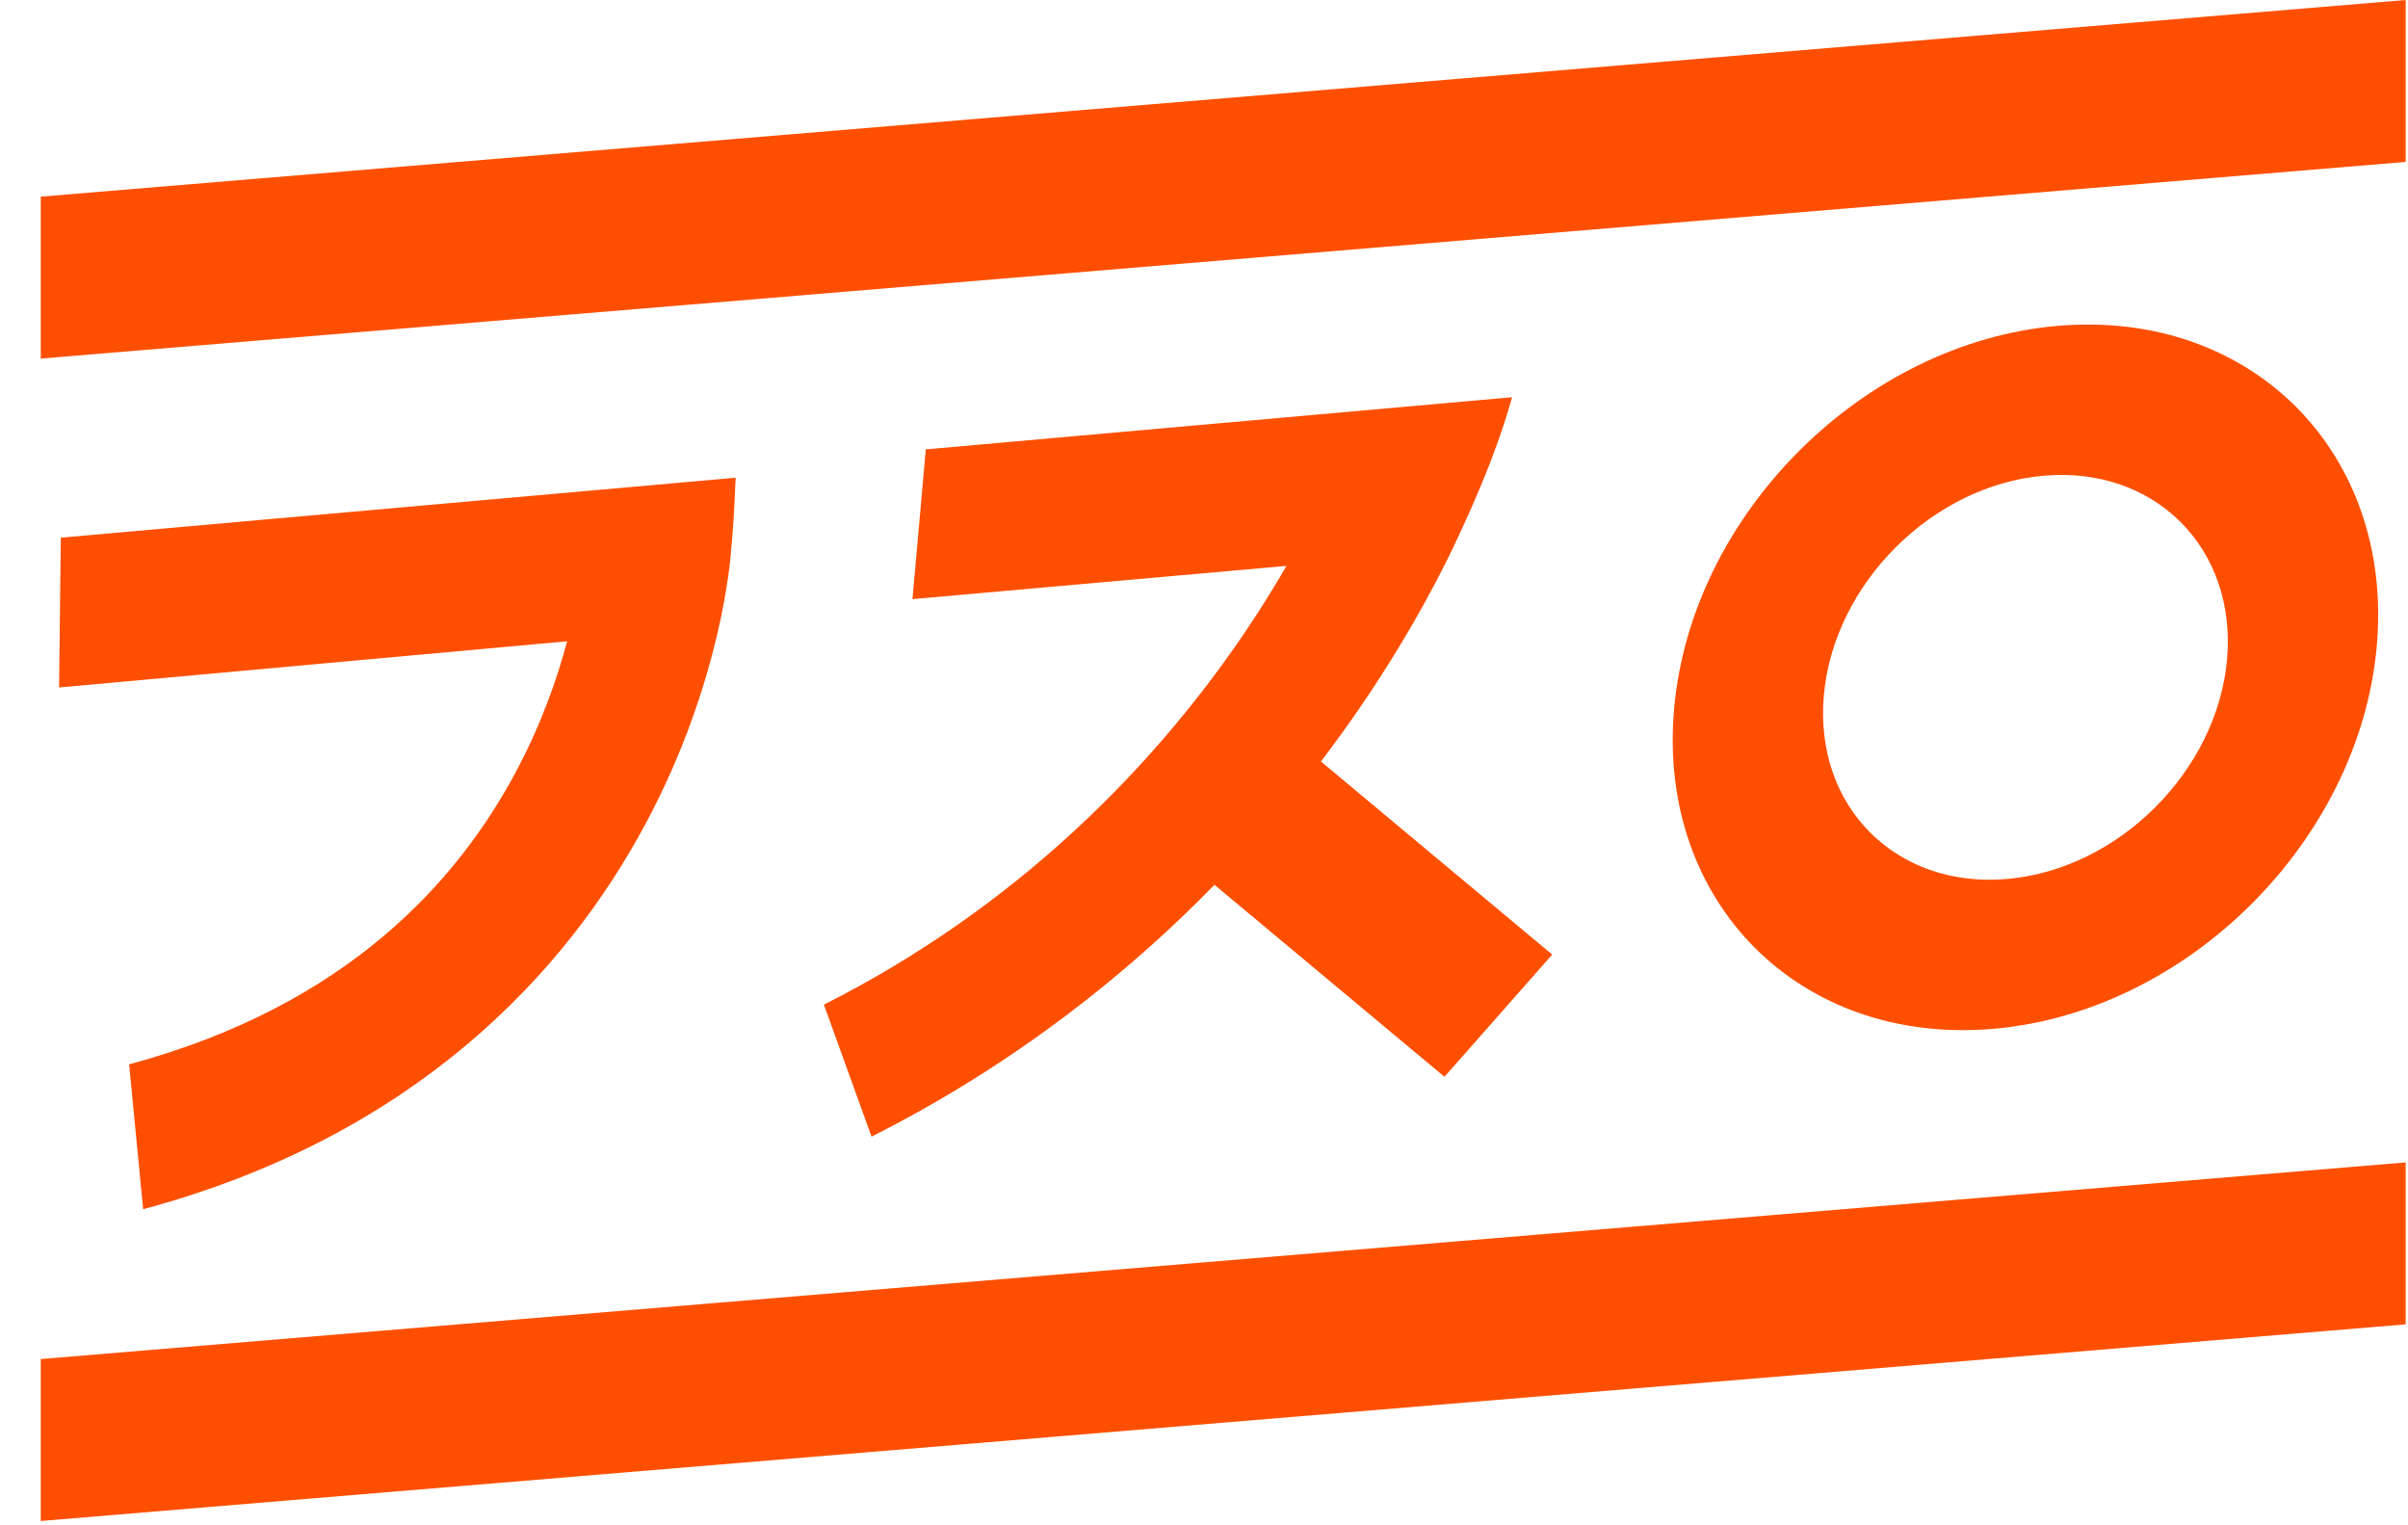 <svg width="60" height="38" viewBox="0 0 60 38" fill="none" xmlns="http://www.w3.org/2000/svg">
<path fill-rule="evenodd" clip-rule="evenodd" d="M55.491 16.428C55.244 19.202 52.795 21.651 50.021 21.897C47.247 22.144 45.198 20.095 45.445 17.321C45.692 14.547 48.14 12.098 50.914 11.852C53.688 11.605 55.737 13.654 55.491 16.428ZM59.222 16.096C58.792 20.931 54.524 25.199 49.69 25.629C44.855 26.058 41.284 22.487 41.714 17.653C42.144 12.818 46.411 8.55 51.246 8.12C56.081 7.691 59.652 11.262 59.222 16.096ZM22.736 14.926L32.054 14.098C31.656 14.789 31.153 15.588 30.535 16.445C28.531 19.226 25.333 22.603 20.529 25.029L21.716 28.317C25.275 26.52 28.085 24.273 30.261 22.043L35.992 26.826L38.676 23.781L32.914 18.971C33.097 18.73 33.273 18.492 33.442 18.258C34.611 16.636 35.433 15.186 35.966 14.132C36.282 13.509 36.765 12.469 37.135 11.511C37.505 10.552 37.676 9.896 37.676 9.896L23.068 11.195L22.736 14.926ZM14.131 15.976L1.472 17.127L1.515 13.395L18.33 11.901C18.33 11.901 18.289 12.901 18.25 13.331C18.212 13.762 18.201 13.886 18.199 13.907C18.189 14.012 18.172 14.159 18.147 14.34C18.096 14.703 18.01 15.211 17.866 15.826C17.577 17.049 17.049 18.726 16.082 20.53C14.107 24.216 10.364 28.297 3.567 30.125L3.217 26.516C8.673 25.048 11.406 21.932 12.845 19.246C13.493 18.037 13.89 16.887 14.131 15.976Z" fill="#FE4F00"/>
<path fill-rule="evenodd" clip-rule="evenodd" d="M59.942 0L1.016 4.899V8.933L59.942 4.034V0ZM59.942 28.959L1.016 33.858V37.892L59.942 32.993V28.959Z" fill="#FE4F00"/>
</svg>
